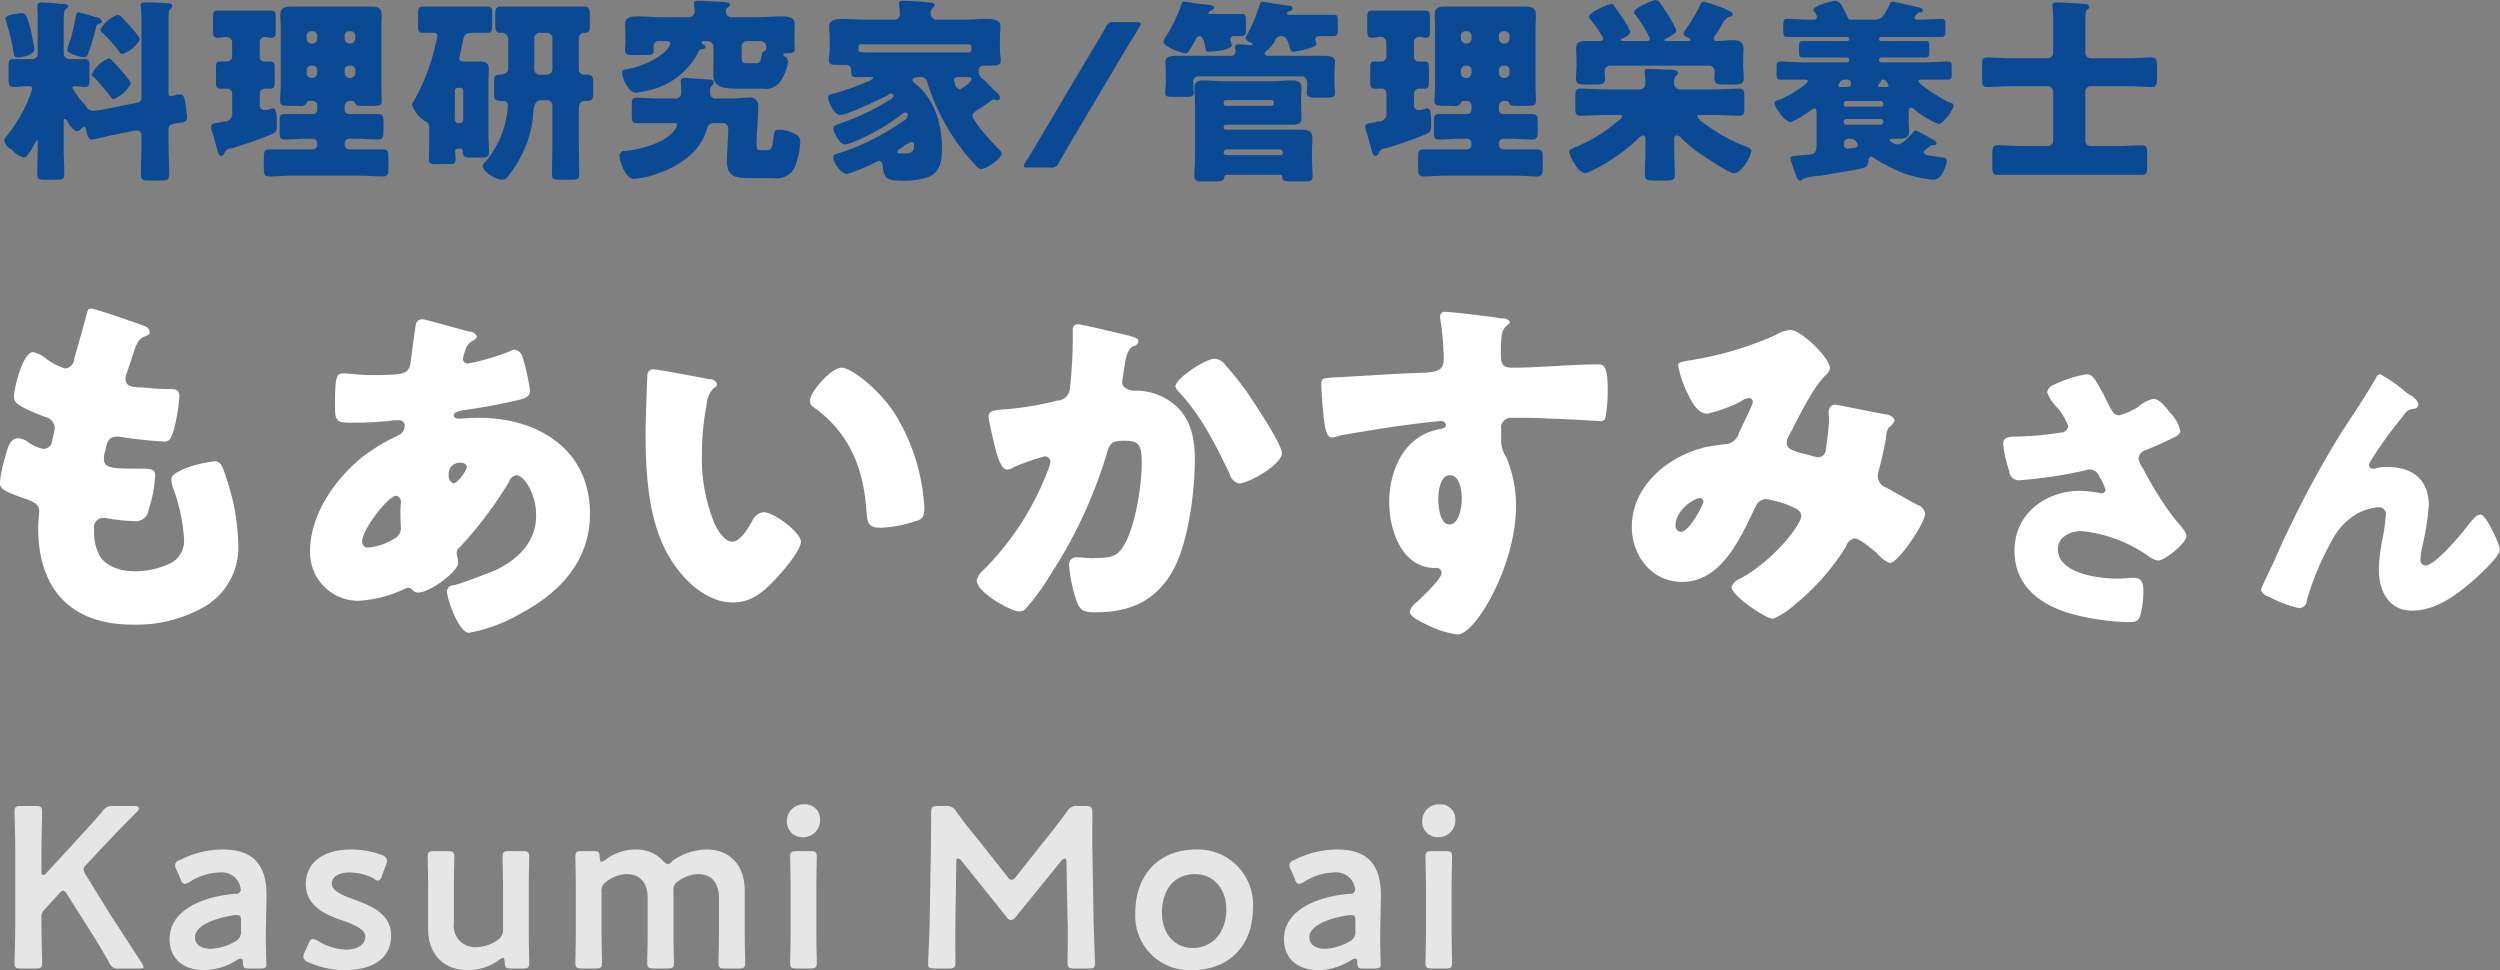 <svg xmlns="http://www.w3.org/2000/svg" width="304.594" height="118.2"><rect width="100%" height="100%" fill="#808080" stroke="none"/><path d="M392.618 10602.2c-.4 0-.44.2-.616.9-.44 1.7-1.1 3.9-1.452 5.2a1.259 1.259 0 0 1-1.1 1.2 7.454 7.454 0 0 1-2.332-1.2 4.018 4.018 0 0 0-1.584-.8c-1.276 0-2.332 4.5-2.332 5.4 0 .7.176 1.1 3.784 2.5a1.428 1.428 0 0 1 1.188 1.4 10.339 10.339 0 0 1-.308 1.4 1.12 1.12 0 0 1-1.012 1.1 4.586 4.586 0 0 1-1.892-.8 2.172 2.172 0 0 0-1.276-.5c-.968 0-1.277 1.2-1.585 2.4a14.547 14.547 0 0 0-.616 3c0 .8.572 1.1 3.477 2.1.616.3 1.32.5 1.32 1.4 0 .1-.132 1.4-.132 2 0 7.4 3.917 11.8 11.486 11.8a16.631 16.631 0 0 0 8.977-2.3 8.358 8.358 0 0 0 3.917-7.5 26.5 26.5 0 0 0-1.409-7.9c-.44-1.4-.66-2.2-1.452-2.2a15.243 15.243 0 0 0-3.7.9c-1.277.6-1.585.8-1.585 1.4a3.246 3.246 0 0 0 .22 1 21.607 21.607 0 0 1 1.321 6.2 3.111 3.111 0 0 1-1.409 2.8 9.836 9.836 0 0 1-4.752 1.1c-1.5 0-3.477-.6-4.181-2a5.881 5.881 0 0 1-.616-2.8v-.3a1.148 1.148 0 0 1 1.012-1.4h.308a23.233 23.233 0 0 0 3.653.4 1.574 1.574 0 0 0 1.672-1.4 15.718 15.718 0 0 0 .792-4.2c0-.8-.7-.8-1.892-.8-3.169 0-4.357 0-4.357-1.2a3.809 3.809 0 0 1 .088-.7l.088-.3c.176-.9.352-1.7 1.364-1.7h.352a51.848 51.848 0 0 0 5.457.6c.66 0 .88-.4 1.188-1.5a21.083 21.083 0 0 0 .661-4c0-.9-.529-.9-1.365-.9-1.056 0-2.112-.1-3.168-.2-1.408 0-2.024-.2-2.024-1.1a1.594 1.594 0 0 1 .176-.7l.792-2.4c.528-1.7.88-1.8 1.584-2.1a.513.513 0 0 0 .4-.5.983.983 0 0 0-.7-.7c-.797-.3-5.902-2.1-6.43-2.1Zm40.348 1.3a.777.777 0 0 0-.792.6c-.044.1-.572 4-.616 4.4-.176 1.7-.616 1.8-5.017 1.8-1.232 0-2.288-.2-3.212-.2-.793 0-1.013.2-1.013 3.8 0 2.2.132 2.2 2.553 2.2 1.364 0 2.684-.1 4-.2a4.435 4.435 0 0 1 1.144-.1.666.666 0 0 1 .793.7 1.24 1.24 0 0 1-.7 1.1 24.725 24.725 0 0 0-4.489 2.7c-3.3 2.7-6.337 7-6.337 11.4a5.887 5.887 0 0 0 5.809 6.1 14.815 14.815 0 0 0 5.809-1.5 2.551 2.551 0 0 1 .308-.1.857.857 0 0 1 .484.2 1.046 1.046 0 0 0 .7.4c1.54 0 4.929-2.6 4.929-3.6 0-.5-.176-.9-.176-1.2a.765.765 0 0 1 .352-.7 48.139 48.139 0 0 0 6.029-8 1.089 1.089 0 0 1 .924-.8c.792 0 2.376 2.1 2.376 4.9 0 3.3-2.332 5.5-5.237 6.8-1.1.4-3.608 1.4-4.753 1.7a.826.826 0 0 0-.88.7c0 1 1.453 5.1 2.685 5.1a19.462 19.462 0 0 0 6.381-2.4c4.708-2.5 8.361-6.4 8.361-12.1 0-7.9-6.381-11.7-13.6-11.7-.88 0-1.936.1-2.288.1-.264 0-.7 0-.7-.4s.66-.5 1.012-.6c2.2-.3 4.444-.7 6.557-1.2.968-.2 1.716-.4 1.716-1.2a26.062 26.062 0 0 0-.88-4 1.229 1.229 0 0 0-1.012-1 1.308 1.308 0 0 0-.572.2 29.131 29.131 0 0 1-5.1 1.5.621.621 0 0 1-.616-.6 9.222 9.222 0 0 1 .352-1.2 1.7 1.7 0 0 1 .88-1 .858.858 0 0 0 .484-.5 1.008 1.008 0 0 0-.968-.6c-.839-.2-5.24-1.5-5.68-1.5Zm-3.212 21.5a.724.724 0 0 1 .572.9c0 .4-.044.8-.044 1.2 0 .5.044 1.1.044 1.6a1.4 1.4 0 0 1-.44 1.3 7.153 7.153 0 0 1-3.433 1.3.7.7 0 0 1-.836-.7c0-1.5 3.212-5.6 4.137-5.6Zm7.965-4a.616.616 0 0 1 .66.5c0 .4-1.144 2-1.629 2a.932.932 0 0 1-.572-1 1.33 1.33 0 0 1 1.541-1.5Zm23.405-11.4a.7.7 0 0 0-.748.7c-.044.7-.22 6-.22 6.8 0 5.4.308 11.9 3.565 16.4 1.628 2.3 4.136 4.5 7.085 4.5 2.42 0 3.96-1.5 5.5-3.2.749-.8 2.773-3.2 2.773-4.2 0-1.1-3.257-3.6-4.577-3.6a1.791 1.791 0 0 0-1.364 1.1c-.4.7-1.408 2.5-2.42 2.5-.968 0-1.761-1.4-2.113-2.1a20.607 20.607 0 0 1-1.584-8.5 31.809 31.809 0 0 1 .572-6.1 3.333 3.333 0 0 1 .836-2 .654.654 0 0 0 .44-.5.9.9 0 0 0-.924-.6c-1.1-.2-6.245-1.2-6.821-1.2Zm19.055 3.8a.908.908 0 0 0 .44.8c4.181 3 6.029 7.1 6.425 12.4.132 1.7.176 2.3 1.8 2.3a15.132 15.132 0 0 0 4.181-.8c.88-.2 1.1-.6 1.1-1.6 0-.5-.132-1.5-.22-2.2a24.292 24.292 0 0 0-3.256-9.1c-1.937-3.1-5.413-5.8-6.6-5.8-1.318 0-3.87 3-3.87 4Zm32.647-9.3a.637.637 0 0 0-.616.8v.7a58.7 58.7 0 0 1-.353 6.3 1.571 1.571 0 0 1-1.5 1.5 38.485 38.485 0 0 1-6.777 1.1c-1.144.1-1.628.2-1.628.9 0 .4.44 2.2.66 3.2.352 1.5.836 3.2 1.584 3.2a1.33 1.33 0 0 0 .836-.3 32.741 32.741 0 0 1 3.741-1.3.664.664 0 0 1 .7.7 2.975 2.975 0 0 1-.22.8 34.679 34.679 0 0 1-7.877 12.3 2.54 2.54 0 0 0-.88 1.3c0 1.5 4.224 3.8 5.193 3.8a1.032 1.032 0 0 0 .748-.3 27.573 27.573 0 0 0 3.124-4.3 56.709 56.709 0 0 0 6.777-14.6c.4-1.5.792-1.6 2.289-1.6 1.672 0 1.98.6 1.98 2.7 0 2.6-.7 7.3-1.98 9.7-.925 1.7-1.5 1.9-4.181 1.9-.616 0-1.232-.1-1.848-.1a.863.863 0 0 0-.837 1 17.38 17.38 0 0 0 .969 4.5c.44 1.1 1.012 1.2 2.288 1.2 4.049 0 7.173-1.3 9.285-4.9 1.981-3.4 2.773-9.8 2.773-13.7 0-3.2-.748-5.9-3.653-7.5a7.212 7.212 0 0 0-3.7-.9 1.882 1.882 0 0 1-1.057-.3.8.8 0 0 1-.44-.8c0-.1.044-.3.089-.6l.131-.9c.177-1.2.353-2.4 1.1-2.8a.809.809 0 0 0 .66-.6c0-.4-.484-.5-1.144-.7-.824-.2-5.796-1.4-6.236-1.4Zm16.678 4.2c-1.1 0-4.8 2.4-4.8 3.4a1.682 1.682 0 0 0 .484.7c2.773 3 4.4 6.4 6.117 9.9a1.567 1.567 0 0 0 1.144 1.2c1.189 0 5.237-2.3 5.237-3.7 0-.8-1.98-4-2.992-5.5a6.868 6.868 0 0 0-.44-.7 36.1 36.1 0 0 0-3.433-4.5 1.827 1.827 0 0 0-1.321-.8Zm28.114-5.7a.561.561 0 0 0-.66.6 1.59 1.59 0 0 0 .044.4 34.029 34.029 0 0 1 .4 4.8c0 1.4-1.012 1.5-2.156 1.6-3.521.1-7.481.4-11.486.6-1.056.1-1.276.1-1.276.8 0 .4.044 1.4.176 2.8.22 2.7.44 3.7 1.144 3.7a2.587 2.587 0 0 0 .792-.2c.88-.2 7.041-1.2 8.1-1.3.7-.1 3.917-.5 4.4-.5a.536.536 0 0 1 .572.5c0 .4-.528.4-.836.5-4.269.8-6.073 5-6.073 8.9 0 3.4 1.54 8 5.589 8a.636.636 0 0 1 .792.6c0 .7-2.112 2.7-2.948 3.5a2.3 2.3 0 0 0-.925 1.2c0 .6 1.013 1.1 2.245 1.7a11.806 11.806 0 0 0 3.564 1.1c2.245 0 7.129-8.5 7.129-15.6a15.011 15.011 0 0 0-1.188-6 3.791 3.791 0 0 1-.616-2.4v-1a1.206 1.206 0 0 1 1.276-1.4c1.5 0 2.993 0 4.445.1 1.364 0 6.117.3 6.337.3a.567.567 0 0 0 .66-.5 19.09 19.09 0 0 0 .264-3.3c0-3.1-.572-3.1-1.232-3.1-3.477 0-6.953.4-10.43.4-1.32 0-1.364-.7-1.364-1.8 0-.7.044-1.6.088-2a1.973 1.973 0 0 1 .7-1.4.461.461 0 0 0 .308-.4 1.025 1.025 0 0 0-1.012-.4c-1.014-.2-6.031-.8-6.823-.8Zm.528 19.9c1.276 0 1.452 2 1.452 2.9s-.308 3.1-1.5 3.1-1.364-2.3-1.364-3.1c.004-.9.224-2.9 1.412-2.9Zm27.807-13.4a12.913 12.913 0 0 0 1.144 3.4c.44.9 1.188 2.5 2.42 2.5a16.927 16.927 0 0 0 4.093-1.5 1.85 1.85 0 0 1 .968-.4.48.48 0 0 1 .484.5c0 .3-1.408 3.1-1.672 3.7a1.864 1.864 0 0 1-1.5 1.4 24.853 24.853 0 0 0-2.685.4c-4.488 1.1-8.889 4.7-8.889 9.7 0 3.5 2.42 6.7 6.117 6.7 4.885 0 7.173-5.5 8.977-9.2a1.435 1.435 0 0 1 1.232-.9 13.693 13.693 0 0 1 2.641.7c.88.4 1.672.6 1.672 1.4 0 1-3.345 5.4-7.437 7.6a1.887 1.887 0 0 0-1.056 1c0 1.1 4.224 3.9 5.06 3.9a9.982 9.982 0 0 0 2.729-1.8 28.52 28.52 0 0 0 6.161-7 1.348 1.348 0 0 1 1.056-1c.66 0 2.2 1.4 2.728 1.8a.809.809 0 0 0 .264.3 3.7 3.7 0 0 0 1.276.9c1.057 0 4.313-4.9 4.313-6a1.315 1.315 0 0 0-.968-1.1c-1.276-.7-2.508-1.4-3.785-2.1a1.493 1.493 0 0 1-1.012-1.4 1.972 1.972 0 0 1 .132-.7c.308-1.2.7-2.9.88-4a2.506 2.506 0 0 1 .308-1.2 1.9 1.9 0 0 0 .749-.9 1.217 1.217 0 0 0-1.057-.7c-2.2-.4-5.9-1.2-6.248-1.2a.845.845 0 0 0-.749.9c0 .3.044.7.044 1 0 .6-.264 2.9-.4 3.6a.915.915 0 0 1-1.012.9c-.264 0-1.056-.3-2.024-.5-1.188-.4-1.716-.5-1.716-1.3a1.908 1.908 0 0 1 .264-.8c1.056-2 2.9-5.9 4.488-7.4a1.688 1.688 0 0 0 .528-.8c0-1.3-3.564-4.7-4.8-4.7a3.922 3.922 0 0 0-1.8.6 40.948 40.948 0 0 1-10.473 3.1c-1.181.2-1.445.3-1.445.6Zm3.08 16.6c0 .4-1.716 3.7-2.728 3.7a.715.715 0 0 1-.66-.8c0-1.9 2.332-3.3 2.9-3.3a.4.4 0 0 1 .488.4Zm48.787-13c-1.057-1.9-1.338-2.5-2.077-2.5a14.374 14.374 0 0 0-4.049 1.3 1.184 1.184 0 0 0-.774.9 5.433 5.433 0 0 0 1.267 1.9 7.906 7.906 0 0 1 1.3 2.2.878.878 0 0 1-.916.8 37.458 37.458 0 0 1-5.914.5c-1.056.1-1.091.5-1.091 1a14.985 14.985 0 0 0 .74 3.2 1.184 1.184 0 0 0 1.372 1.1 54.891 54.891 0 0 0 7.921-1.2.938.938 0 0 1 .493-.1 1.269 1.269 0 0 1 1.2.9 5.412 5.412 0 0 1 .74 1.6.466.466 0 0 1-.563.4 15.187 15.187 0 0 0-2.5-.3c-4.259 0-8.026 2.8-8.026 7.3s3.45 6.8 7.357 7.8a29.516 29.516 0 0 0 6.583.9c.88 0 1.2-.2 1.373-.8a11.144 11.144 0 0 0 .387-2.9c0-.8-.07-1.7-1.126-1.7-.634 0-1.338.1-2.042.1-2.218 0-7.252-.6-7.252-3.6 0-1.5 1.585-2.2 2.852-2.2a17.085 17.085 0 0 1 8.378 3.2 2.577 2.577 0 0 0 .986.4c.774 0 3.449-2.1 3.449-3 0-.6-1.02-1.5-1.9-2.7a42.279 42.279 0 0 1-3.379-5.5 3.51 3.51 0 0 1-.563-1.2 1.2 1.2 0 0 1 1.056-1.1c.809-.4 1.619-.7 2.429-1.1.845-.4 1.619-.7 1.619-1.2a4.646 4.646 0 0 0-1.232-2.2c-.634-.8-1.338-1.7-2.077-1.7a4.182 4.182 0 0 0-1.866 1 8.921 8.921 0 0 1-2.253 1c-.563 0-.774-.3-1.161-1-.284-.6-.53-1-.741-1.5Zm19.147 23.8a1.4 1.4 0 0 0 .986.8 13.552 13.552 0 0 0 3.7 1.4 1 1 0 0 0 .916-1 33.782 33.782 0 0 1 3.027-7.2 7.909 7.909 0 0 1 3.062-3.3 6.369 6.369 0 0 1 2.676-.8.819.819 0 0 1 .845 1 20.448 20.448 0 0 1-.352 2.6 22.132 22.132 0 0 0-.493 4c0 2.6 1.2 5 4.048 5 3.027 0 5.668-2.1 7.815-4 .563-.5 2.886-2.7 2.886-3.4 0-.6-1.654-4.3-2.358-4.3-.458 0-.774.4-1.373 1.1-.81 1.1-4.119 5.1-5.351 5.1a.644.644 0 0 1-.6-.7 9.568 9.568 0 0 1 .176-1.4 33.287 33.287 0 0 0 .845-5.2c0-3.1-1.936-4.7-5-4.7a5.569 5.569 0 0 0-1.267.1 1.061 1.061 0 0 1-.563.1.479.479 0 0 1-.458-.4 1.458 1.458 0 0 1 .246-.6 45.792 45.792 0 0 1 3.661-5.1c.7-.9.7-1.1 1.62-1.2a.568.568 0 0 0 .492-.6 2.129 2.129 0 0 0-1.055-1.1l-.458-.3a17.048 17.048 0 0 0-3.133-2.2.555.555 0 0 0-.493.4c-1.373 2.4-2.957 4.7-4.435 7a125.756 125.756 0 0 0-8.2 15.8c-.215.4-1.412 2.9-1.412 3.1Z" transform="translate(-381.5 -10564.6)" style="fill-rule:evenodd;fill:#fff"/><path data-name="料理研究家/管理栄養士" d="M391.08 10566.1c-.264 0-.288.2-.336.4a20.6 20.6 0 0 1-.792 3.3 6.374 6.374 0 0 0-.264.9c0 .5 1.944.9 2.064.9a.658.658 0 0 0 .5-.5 30.446 30.446 0 0 0 .936-3.1.527.527 0 0 1 .408-.5c.168-.1.336-.1.336-.3a.8.8 0 0 0-.768-.5c-.284-.1-1.964-.6-2.084-.6Zm3.7 5.6a3.856 3.856 0 0 0-2.112 2 .6.6 0 0 0 .264.3c.528.5 1.584 1.8 2.064 2.4a.534.534 0 0 0 .312.3 4.413 4.413 0 0 0 2.136-1.9c0-.4-1.872-2.4-2.256-2.8a1.068 1.068 0 0 0-.412-.3Zm1.08-5.3a3.96 3.96 0 0 0-2.136 1.8.522.522 0 0 0 .264.4 18.323 18.323 0 0 1 2.112 2.4.356.356 0 0 0 .264.2 3.9 3.9 0 0 0 2.184-1.8c0-.4-1.848-2.3-2.208-2.7a.742.742 0 0 0-.484-.3Zm-13.7.5a.279.279 0 0 0 .048.2 24.309 24.309 0 0 1 .936 3.8c.072.4.072.7.528.7.48 0 2.016-.3 2.016-1 0-.3-.312-1.7-.408-2.2-.408-1.6-.6-2.2-1.1-2.2-.397 0-2.029.2-2.029.7Zm11.617 11.1c-.288 0-.672.1-.936.1a.961.961 0 0 1-.84-.5 1.173 1.173 0 0 0-.216-.3 8.731 8.731 0 0 1-1.464-2c0-.2.264-.2.384-.2.36 0 .744.1 1.1.1.552 0 .6-.3.6-.9v-1.6c0-.7-.072-.9-.624-.9H390.1a.749.749 0 0 1-.84-.6v-2.8c0-.6 0-1.3.024-2a.988.988 0 0 1 .24-.7.523.523 0 0 0 .312-.4.863.863 0 0 0-.816-.2 23.988 23.988 0 0 0-2.569-.2c-.336 0-.408.3-.408.6 0 .1.048.5.048.6v5a.638.638 0 0 1-.648.7h-2.28c-.576 0-.624.2-.624.9v1.4c0 .8.048 1.1.6 1.1s1.152-.1 1.728-.1c.264 0 .552 0 .552.3a8.2 8.2 0 0 1-.528 1.5 18.647 18.647 0 0 1-2.592 4.3.905.905 0 0 0-.288.5 1.565 1.565 0 0 0 .888 1.1 3.448 3.448 0 0 0 1.488 1c.5 0 1.176-1.4 1.392-1.8a.612.612 0 0 1 .24-.3c.072 0 .072.1.072.1v.7c0 1.1-.048 2.3-.048 3.4 0 .5.24.6.936.6h1.393c.7 0 .96-.1.96-.6 0-1.1-.072-2.3-.072-3.4v-3.2c0-.1.024-.2.12-.2a.555.555 0 0 1 .36.3 2.786 2.786 0 0 0 1.032 1.2.982.982 0 0 0 .528-.2 1.3 1.3 0 0 1 .432-.4.522.522 0 0 1 .264.4c.072.4.216 1.2.7 1.2a17.33 17.33 0 0 0 1.824-.4l3.432-.7h.216a.541.541 0 0 1 .576.6v.9c0 1.3-.072 2.6-.072 3.9 0 .6.265.7.985.7h1.488c.72 0 .96-.1.96-.7 0-1.3-.072-2.6-.072-3.9v-1.7c0-.6.6-.6 1.032-.7.888-.1 1.224-.1 1.224-.7a3.364 3.364 0 0 0-.072-.6l-.072-.7c-.12-1-.24-1.5-.7-1.5h-.312a2.572 2.572 0 0 1-.84.2c-.12 0-.264 0-.264-.4v-8.4c0-.5 0-.9.024-1.2a.988.988 0 0 1 .192-.6.5.5 0 0 0 .24-.4c0-.3-.528-.3-.768-.3a22.68 22.68 0 0 0-2.593-.1c-.239 0-.48 0-.48.3a1.266 1.266 0 0 0 .024.3 20.5 20.5 0 0 1 .072 2.2v8.8a.54.54 0 0 1-.456.6Zm19.368-1.9a.664.664 0 0 1 .72-.7h.528c.528 0 .576-.2.576-1v-1.3c0-.9-.048-1-.72-1h-.48a.565.565 0 0 1-.624-.6v-1.7a.633.633 0 0 1 .624-.7c.24 0 .5.1.744.1.528 0 .576-.2.576-1v-1.3c0-.8-.048-1-.576-1h-6.529c-.48 0-.528.2-.528.9v1.6c0 .5.048.8.552.8.36 0 .744-.1 1.1-.1a.685.685 0 0 1 .672.7v1.7a.618.618 0 0 1-.6.6h-.864c-.456 0-.5.2-.5.9v1.6c0 .5.048.8.528.8h.744a.6.6 0 0 1 .7.6v2.3a.934.934 0 0 1-1.032 1.1 5.3 5.3 0 0 1-1.008.2c-.432.1-.528.2-.528.5a3.134 3.134 0 0 0 .24.9c.144.5.264 1 .36 1.3.264 1 .384 1.3.624 1.3a.5.5 0 0 0 .384-.3.8.8 0 0 1 .744-.6 43.276 43.276 0 0 0 5.137-1.8c.48-.2.528-.4.528-1.4 0-1.4-.192-1.7-.552-1.7-.1 0-.216.1-.312.1a1.855 1.855 0 0 1-.744.1.569.569 0 0 1-.48-.7v-1.2Zm11.065-3.5a.541.541 0 0 1 .576.6v.3a.6.6 0 0 1-.576.6h-.144a.614.614 0 0 1-.577-.6v-.3a.541.541 0 0 1 .577-.6h.134Zm-4.633 0a.541.541 0 0 1 .576.6v.3a.614.614 0 0 1-.576.6h-.144a.614.614 0 0 1-.576-.6v-.3a.552.552 0 0 1 .576-.6h.144Zm4.489-2.7a.6.6 0 0 1-.577-.6v-.3a.552.552 0 0 1 .577-.6h.134a.541.541 0 0 1 .576.6v.3a.6.6 0 0 1-.576.6h-.144Zm-4.633 0a.614.614 0 0 1-.576-.6v-.3a.552.552 0 0 1 .576-.6h.144a.552.552 0 0 1 .576.6v.3a.6.6 0 0 1-.576.6h-.144Zm.144 7a.541.541 0 0 1 .576.6v.5a.53.53 0 0 1-.576.5h-3.336c-.624 0-.672.2-.672 1v1.1c0 .7.048 1 .624 1 .864 0 1.728-.1 2.592-.1h.792a.552.552 0 0 1 .576.6v.1a.552.552 0 0 1-.576.6h-5.256c-.624 0-.672.3-.672 1.1v1.1c0 .8.048 1.1.7 1.1.888 0 1.8-.1 2.688-.1h8.4c.888 0 1.8.1 2.688.1.648 0 .7-.3.7-1.1v-1.1c0-.8-.048-1.1-.672-1.1h-4.08a.552.552 0 0 1-.577-.6v-.1a.552.552 0 0 1 .577-.6h.936c.864 0 1.7.1 2.568.1.6 0 .648-.4.648-1.1v-.9c0-.8-.024-1.1-.672-1.1h-3.48a.531.531 0 0 1-.577-.5v-.5a.614.614 0 0 1 .577-.6h.359a.356.356 0 0 1 .289.2c.144.3.216.4.912.4h1.344c.792 0 1.032-.1 1.032-.6 0-.4-.048-1.4-.048-2.2v-6.7c0-.5.048-1.1.048-1.6 0-1-.768-1-1.464-1h-9.425c-.72 0-1.464 0-1.464 1 0 .5.048 1.1.048 1.6v6.7c0 .8-.072 1.7-.072 2.2s.288.6 1.152.6h1.152a.851.851 0 0 0 .96-.4.258.258 0 0 1 .312-.2h.36Zm14.231 4.7c0 .8-.048 1.6-.048 2.4 0 .6.264.6.96.6h1.32c.7 0 .96 0 .96-.6 0-.3-.048-.6-.048-1 0-.3.288-.3.528-.3.408 0 .408.2.408.4 0 .6.241.7.985.7h1.272c.7 0 .936-.1.936-.7s-.072-1.4-.072-2.3v-5.8c0-.7.048-1.4.048-2 0-.8-.48-.9-1.152-.9h-1.728c-.289 0-.721 0-.721-.4a2.338 2.338 0 0 1 .073-.4c.144-.6.24-1.1.312-1.4.24-1.2.264-1.3 1.584-1.3h1.416c.576 0 .624-.2.624-1v-1.3c0-.7-.048-.9-.648-.9h-7.753c-.576 0-.624.2-.624.9v1.4c0 .7.048.9.6.9h1.26c.264 0 .48 0 .48.4 0 .2-.264 1.2-.336 1.5a24.253 24.253 0 0 1-2.64 6.6.731.731 0 0 0-.1.3 3.935 3.935 0 0 0 1.632 2 .664.664 0 0 1 .456.7v1.5Zm3.5-2a.4.4 0 0 1-.384-.4v-3.6a.326.326 0 0 1 .384-.3h.241a.325.325 0 0 1 .383.3v3.6a.4.4 0 0 1-.383.4h-.249Zm6.121-6.7c-.024.6-.36.7-.912.8-.7 0-.816.1-.816.9v1.5c0 .6.144.8.816.8.456 0 .864 0 .864.6a11.852 11.852 0 0 1-2.712 6.8.841.841 0 0 0-.36.5c0 .7 1.56 1.7 2.4 1.7a.676.676 0 0 0 .576-.3 11.969 11.969 0 0 0 1.7-2.6 12.875 12.875 0 0 0 1.464-4.9c.1-1 .1-1.9 1.08-1.9h.6a.671.671 0 0 1 .673.7v4.6c0 1.2-.048 2.5-.048 3.8 0 .5.263.6.984.6h1.368c.72 0 .96-.1.96-.6 0-1.3-.048-2.6-.048-3.8v-4.5a.778.778 0 0 1 .936-.7c.72 0 .816-.2.816-1v-1.1c0-.9-.048-1.1-.84-1.1h-.36a.653.653 0 0 1-.552-.7v-3.7a.726.726 0 0 1 .528-.7c.648 0 .816-.1.816-.8v-1.3c0-.8-.072-1.1-.744-1.1h-10.01c-.7 0-.768.3-.768 1v1.2c0 .6.072 1 .576 1a.818.818 0 0 1 1.008.7v3.6Zm4.7-4.3a.657.657 0 0 1 .673.7v3.7a.671.671 0 0 1-.673.7h-.864a.67.67 0 0 1-.672-.7v-3.7a.67.67 0 0 1 .672-.7h.864Zm21.312 11a.667.667 0 0 1 .792.6c0 1.4-.168 2.7-.168 4 0 2 1.128 2.1 2.808 2.1h2.809a2.536 2.536 0 0 0 2.544-1.1 9.174 9.174 0 0 0 .768-3.2 1.026 1.026 0 0 0-.7-1.1 3.831 3.831 0 0 0-1.8-.5c-.576 0-.648.2-.72.7-.192 1.6-.24 1.8-.936 1.8h-.553c-.576 0-.6-.1-.6-.7 0-1.5.192-3 .192-4.6a.958.958 0 0 0-1.152-1.1c-.7 0-1.392.1-2.112.1h-1.8a.654.654 0 0 1-.792-.6v-.3a.752.752 0 0 1 .24-.7.46.46 0 0 0 .192-.4.316.316 0 0 0-.36-.3c-.288 0-2.76-.2-3.144-.2a.427.427 0 0 0-.5.5c0 .1.048.9.048 1.4a.678.678 0 0 1-.816.6h-2.089c-.864 0-1.7-.1-2.544-.1-.528 0-.576.3-.576 1v1.1c0 .7.048 1 .552 1h4.537c.192 0 .432 0 .432.2a1.362 1.362 0 0 1-.264.6c-1.105 1.6-4.177 2.4-6.049 2.6a.6.6 0 0 0-.7.6c0 .5.672 2.8 1.752 2.8a10.684 10.684 0 0 0 3-.7c2.617-.9 5.209-2.7 5.929-5.5a.822.822 0 0 1 .96-.6h.816Zm2.424-9.3a.67.67 0 0 1 .672-.7h1.563a.733.733 0 0 1 .768.8.5.5 0 0 1-.312.5c-.144 0-.193 0-.241.4-.167.9-.239 1-.816 1h-.799c-.624 0-.84 0-.84-.7v-1.3Zm2.521 5.1a2.278 2.278 0 0 0 2.064-.7 5.53 5.53 0 0 0 1.056-2.6.708.708 0 0 0-.336-.6 1.056 1.056 0 0 1-.24-.2.174.174 0 0 1 .216-.2h.192c.456 0 1.008 0 1.008-.5 0-.1-.048-.4-.048-.7v-.9c0-.6.024-1.2.024-1.5 0-.9-1.032-.9-1.656-.9-.96 0-1.944.1-2.905.1h-3.024a.681.681 0 0 1-.792-.7.514.514 0 0 1 .24-.5.6.6 0 0 0 .264-.3c0-.3-.144-.3-1.32-.4-.6 0-1.92-.1-2.5-.1-.264 0-.576 0-.576.3s.072.6.072 1a.676.676 0 0 1-.744.7h-3.141c-.985 0-1.969-.1-2.929-.1-.624 0-1.656 0-1.656.9 0 .3.048.9.048 1.5v.8c0 .4-.048.7-.048.9 0 .6.456.6.96.6h1.248c.912 0 1.272 0 1.272-.5 0-.1-.024-.5-.024-.5a.682.682 0 0 1 .72-.7h.937a.377.377 0 0 1 .408.3 1.8 1.8 0 0 1-.312.6c-.913 1.2-2.977 2.1-4.8 2.5-.552.1-.768.1-.768.4 0 .7.744 2.5 1.7 2.5a13.736 13.736 0 0 0 1.968-.4 8.976 8.976 0 0 0 5.593-4.5.518.518 0 0 1 .432-.4c.312 0 .456-.1.456-.3a.318.318 0 0 0-.312-.3.352.352 0 0 1-.144-.2c0-.2.144-.2.288-.2h.48a.738.738 0 0 1 .672.7v2.2c0 .4-.024.8-.024 1.2 0 1.6 1.392 1.7 3.048 1.7h2.929Zm14.231-4.4c-2.521 0-2.521 0-2.521-.4v-.3a.282.282 0 0 1 .288-.3h13.2a.265.265 0 0 1 .264.3v.4a.349.349 0 0 1-.408.3h-10.824Zm2.784 12.3c-.408 0-.552 0-.552-.2a.344.344 0 0 1 .24-.3c.216-.2.456-.3.648-.5a4.022 4.022 0 0 1 .84-.4.27.27 0 0 1 .288.3c-.001 1-.289 1.1-1.465 1.1Zm7.993-9.3c.216 0 .48 0 .48.3a3.445 3.445 0 0 1-1.465 1.2.779.779 0 0 1-.528-.6 2.121 2.121 0 0 1-.144-.5c0-.4.264-.4.7-.4h.961Zm1.8 3.6c.312-.2.72-.5 1.176-.8a2.433 2.433 0 0 1 .24-.1.326.326 0 0 1 .216.1h.24a.282.282 0 0 0 .288-.3 1.3 1.3 0 0 0-.48-.7 15.268 15.268 0 0 1-1.392-1.4 1.459 1.459 0 0 1-.744-.9v-.2a.563.563 0 0 1 .552-.7h.816c1.008 0 1.32-.1 1.32-.6 0-.4-.1-.9-.1-1.3v-1.3c0-.6.072-1.4.072-1.6 0-.8-1.008-.9-1.608-.9-.936 0-1.848.1-2.785.1h-3.456a.731.731 0 0 1-.648-.6.882.882 0 0 1 .216-.8.85.85 0 0 0 .264-.4c0-.1-.12-.3-.648-.3-.768-.1-2.52-.2-3.168-.2-.264 0-.528 0-.528.3a1.266 1.266 0 0 0 .024.3c.024.2.072.8.072 1a.67.67 0 0 1-.672.7h-3.553c-.936 0-1.848-.1-2.784-.1-.624 0-1.608.1-1.608.9 0 .3.072.8.072 1.6v1.2c0 .4-.1 1-.1 1.3 0 .6.432.6.864.6h1.3a.593.593 0 0 1 .552.6v.2c0 .6.168.7.72.7h1.8c.095 0 .168 0 .168.1a1.641 1.641 0 0 1-.865.5 30.591 30.591 0 0 1-3.912 1.4c-.552.1-.72.2-.72.5 0 .5.768 2.1 1.416 2.1a3.331 3.331 0 0 0 .912-.2 51.688 51.688 0 0 0 4.945-2.2.644.644 0 0 1 .384-.2.308.308 0 0 1 .336.3 1.355 1.355 0 0 1-.7.6 29.449 29.449 0 0 1-5.977 2.8c-.5.2-.672.3-.672.5 0 .6.792 2 1.392 2a2.981 2.981 0 0 0 1.032-.3 25.682 25.682 0 0 0 5.953-3.4.93.93 0 0 1 .384-.2.339.339 0 0 1 .312.3 1.017 1.017 0 0 1-.672.8 28.216 28.216 0 0 1-7.849 3.9c-.432.1-.576.2-.576.5 0 .6.984 2 1.68 2a21.179 21.179 0 0 0 3.6-1.5c.1 0 .192-.1.312-.1a.5.5 0 0 1 .432.5c.144 1.6.5 1.9 2.04 1.9a9.159 9.159 0 0 0 3.7-.5c1.392-.7 1.488-2.1 1.488-3.5 0-2.8-.864-5.9-3.24-7.8a.956.956 0 0 1-.36-.4c0-.4.6-.4.84-.4a.809.809 0 0 1 .984.7 26.79 26.79 0 0 0 2.016 4.7 25.114 25.114 0 0 0 4.105 5.6.7.7 0 0 0 .432.2c.624 0 2.5-1.3 2.5-1.9a.917.917 0 0 0-.336-.5c-.6-.6-3.216-3.4-3.216-4.1.001-.3.385-.6 1.201-1.1Zm8.278 7.4a.931.931 0 0 0 1.056-.6c.432-.8.888-1.5 1.32-2.3l7.057-11.9c.456-.7.936-1.5 1.416-2.3a.584.584 0 0 0 .168-.4c0-.1-.144-.2-.5-.2h-2.736a.908.908 0 0 0-1.056.7c-.432.7-.864 1.5-1.32 2.2l-7.057 11.9c-.456.8-.936 1.6-1.416 2.3a.837.837 0 0 0-.168.4c0 .2.144.2.5.2h2.736Zm19.513-18.7c-.1 0-.24 0-.24-.1a.337.337 0 0 1 .336-.3.587.587 0 0 0 .36-.4c0-.2-.384-.3-1.512-.4-.313 0-1.993-.3-2.137-.3a.309.309 0 0 0-.312.2 17.851 17.851 0 0 1-1.9 4 1.833 1.833 0 0 0-.336.7c0 .6 2.28 1.4 2.688 1.4a.461.461 0 0 0 .432-.3 10.925 10.925 0 0 0 .864-1.5.543.543 0 0 1 .408-.3c.48 0 .649 1 .721 1.4s.072.5.408.5c.48 0 2.808-.2 2.808-.8a2.421 2.421 0 0 0-.1-.4.688.688 0 0 1-.072-.3.431.431 0 0 1 .528-.4h.771c.552 0 .6-.2.6-.7v-1.2c0-.6-.048-.8-.6-.8h-3.72Zm8.448 19.6a.251.251 0 0 1 .288.3c0 .3.144.5.912.5h2.041c.528 0 .744-.1.744-.6 0-.7-.072-1.5-.072-2.3v-.7c0-.6.048-1.2.048-1.7 0-.9-.648-1-1.368-1h-9.169a.248.248 0 0 1-.264-.2v-.1a.265.265 0 0 1 .264-.3h8.064c.625 0 1.153-.1 1.153-.8 0-.5-.048-1-.048-1.5v-.7c0-.6.048-1 .048-1.5 0-.8-.577-.9-1.225-.9-.816 0-1.632.1-2.472.1h-5.664c-.84 0-1.68-.1-2.521-.1-.624 0-1.176.1-1.176.9 0 .4.072 1 .072 1.7v6.6c0 .9-.072 1.8-.072 2.4a.607.607 0 0 0 .72.7h1.564c1.152 0 1.272-.1 1.368-.5a.277.277 0 0 1 .312-.3h6.456Zm-6.528-2.4a.288.288 0 0 1-.312-.3v-.1a.364.364 0 0 1 .312-.3h6.576a.364.364 0 0 1 .312.3v.1a.288.288 0 0 1-.312.3H530.9Zm-.312-6.4a.278.278 0 0 1 .264-.3h5.568a.265.265 0 0 1 .264.3v.1a.265.265 0 0 1-.264.3h-5.568a.265.265 0 0 1-.264-.3v-.1Zm5.4-5.7a.362.362 0 0 1-.408-.3.338.338 0 0 1 .192-.3 4.665 4.665 0 0 0 1.008-1.1.855.855 0 0 1 .816-.7c.672 0 .816.6 1.1 1.6a.344.344 0 0 0 .36.3c.36 0 2.833-.5 2.833-.9 0-.2-.144-.4-.144-.6 0-.4.408-.4.7-.4h1.44c.552 0 .6-.2.6-.8v-1c0-.7-.048-.8-.624-.8h-5.281a.227.227 0 0 1-.288-.2.261.261 0 0 1 .24-.2c.168-.1.432-.1.432-.4a.308.308 0 0 0-.336-.3c-.456 0-3.312-.5-3.336-.5a.365.365 0 0 0-.288.3 22.538 22.538 0 0 1-1.536 3.7c-.048.1-.24.4-.24.4a1.028 1.028 0 0 0 .672.6.259.259 0 0 1 .216.2c0 .1-.216.1-.312.1h-.072c-.36 0-.84-.1-1.224-.1-.216 0-.528 0-.528.3v.2a2.275 2.275 0 0 1 .048.4.523.523 0 0 1-.552.5H525c-.552 0-1.512 0-1.512.7 0 .2.048.8.048 1.5v1.1c0 .3-.072.9-.072 1.2 0 .5.36.5 1.056.5h1.368c.7 0 1.056 0 1.056-.5 0-.2-.048-.4-.048-.5 0-.3-.024-.5-.024-.7a.662.662 0 0 1 .7-.8H540.1c.552 0 .672.5.672 1 0 .3-.072.8-.072 1 0 .5.36.6 1.032.6h1.416c.672 0 1.008-.1 1.008-.6 0-.3-.072-.7-.072-1.2v-1.1c0-.7.072-1.3.072-1.5 0-.7-.984-.7-1.536-.7h-6.625Zm17.784 4.7a.664.664 0 0 1 .72-.7h.528c.528 0 .576-.2.576-1v-1.3c0-.9-.048-1-.72-1h-.481a.565.565 0 0 1-.624-.6v-1.7a.633.633 0 0 1 .624-.7c.24 0 .5.1.744.1.528 0 .576-.2.576-1v-1.3c0-.8-.048-1-.576-1h-6.529c-.48 0-.528.2-.528.9v1.6c0 .5.048.8.552.8.36 0 .744-.1 1.1-.1a.685.685 0 0 1 .672.7v1.7a.618.618 0 0 1-.6.6h-.864c-.456 0-.5.2-.5.9v1.6c0 .5.048.8.528.8h.744a.6.6 0 0 1 .7.6v2.3a.934.934 0 0 1-1.032 1.1 5.3 5.3 0 0 1-1.008.2c-.432.1-.528.2-.528.5a3.134 3.134 0 0 0 .24.9c.144.5.264 1 .36 1.3.264 1 .384 1.3.624 1.3a.5.5 0 0 0 .384-.3.8.8 0 0 1 .744-.6 43.276 43.276 0 0 0 5.137-1.8c.48-.2.528-.4.528-1.4 0-1.4-.192-1.7-.552-1.7-.1 0-.216.1-.312.1a1.855 1.855 0 0 1-.744.1.569.569 0 0 1-.48-.7v-1.2Zm11.065-3.5a.541.541 0 0 1 .576.6v.3a.6.6 0 0 1-.576.6h-.142a.614.614 0 0 1-.577-.6v-.3a.541.541 0 0 1 .577-.6h.144Zm-4.633 0a.541.541 0 0 1 .576.6v.3a.614.614 0 0 1-.576.6h-.144a.614.614 0 0 1-.576-.6v-.3a.552.552 0 0 1 .576-.6h.144Zm4.489-2.7a.6.6 0 0 1-.577-.6v-.3a.552.552 0 0 1 .577-.6h.144a.541.541 0 0 1 .576.6v.3a.6.6 0 0 1-.576.6h-.142Zm-4.633 0a.614.614 0 0 1-.576-.6v-.3a.552.552 0 0 1 .576-.6h.144a.552.552 0 0 1 .576.6v.3a.6.6 0 0 1-.576.6h-.144Zm.144 7a.541.541 0 0 1 .576.6v.5a.53.53 0 0 1-.576.5h-3.336c-.624 0-.672.2-.672 1v1.1c0 .7.048 1 .624 1 .864 0 1.728-.1 2.592-.1h.792a.552.552 0 0 1 .576.6v.1a.552.552 0 0 1-.576.6h-5.256c-.624 0-.672.3-.672 1.1v1.1c0 .8.048 1.1.7 1.1.888 0 1.8-.1 2.688-.1h8.4c.888 0 1.8.1 2.688.1.648 0 .7-.3.7-1.1v-1.1c0-.8-.048-1.1-.672-1.1H564.7a.552.552 0 0 1-.577-.6v-.1a.552.552 0 0 1 .577-.6h.936c.864 0 1.7.1 2.568.1.6 0 .648-.4.648-1.1v-.9c0-.8-.024-1.1-.672-1.1h-3.48a.531.531 0 0 1-.577-.5v-.5a.614.614 0 0 1 .577-.6h.36a.356.356 0 0 1 .288.2c.144.3.216.4.912.4h1.34c.792 0 1.032-.1 1.032-.6 0-.4-.048-1.4-.048-2.2v-6.7c0-.5.048-1.1.048-1.6 0-1-.768-1-1.464-1h-9.408c-.72 0-1.464 0-1.464 1 0 .5.048 1.1.048 1.6v6.7c0 .8-.072 1.7-.072 2.2s.288.6 1.152.6h1.152a.851.851 0 0 0 .96-.4.258.258 0 0 1 .312-.2h.36Zm25.272 4.8c0-.4.024-.6.312-.6a.767.767 0 0 1 .432.2 15.605 15.605 0 0 0 2.52 2.1c.624.4 3.409 2.3 4.009 2.3.96 0 2.136-2.1 2.136-2.8a1.185 1.185 0 0 0-.552-.4 21.61 21.61 0 0 1-5.257-2.9 2.26 2.26 0 0 1-.792-.8c0-.2.264-.2.552-.2h1.393c1.056 0 2.112.1 3.168.1.576 0 .624-.3.624-1v-1.3c0-.7-.048-1-.624-1-1.056 0-2.112.1-3.168.1h-3.914a.729.729 0 0 1-.84-.8 1.17 1.17 0 0 1 .24-.9.348.348 0 0 0 .216-.3c0-.3-.456-.4-.792-.4-.816 0-1.968-.1-2.76-.1-.24 0-.5 0-.5.3a1.266 1.266 0 0 0 .024.3 6.772 6.772 0 0 1 .072.9c0 .7-.192 1-.84 1h-3.913c-1.056 0-2.112-.1-3.168-.1-.576 0-.624.3-.624 1v1.3c0 .7.048 1 .624 1 1.056 0 2.112-.1 3.168-.1h1.489c.24 0 .432 0 .432.2a.914.914 0 0 1-.312.4c-.913.7-1.225 1-2.113 1.6a21.543 21.543 0 0 1-3.432 1.8c-.384.2-.6.2-.6.5a3.377 3.377 0 0 0 .648 1.4 2.115 2.115 0 0 0 1.248 1.2 2.424 2.424 0 0 0 .84-.3 21.743 21.743 0 0 0 5.641-3.9 1.6 1.6 0 0 1 .6-.4c.288 0 .312.3.312.5v1c0 1.1-.072 2.2-.072 3.3 0 .6.264.7 1.1.7h1.464c.84 0 1.08-.1 1.08-.7 0-1.1-.072-2.2-.072-3.3v-.9Zm4.057-9.1a.73.73 0 0 1 .888.7c0 .1-.048.6-.048.8 0 .7.36.8 1.032.8h1.39c.816 0 1.152-.1 1.152-.8 0-.5-.072-1-.072-1.5v-.5c0-.6.048-1.1.048-1.6 0-.9-.648-1-1.344-1-.648 0-1.272.1-1.92.1a.316.316 0 0 1-.36-.3.621.621 0 0 1 .192-.4 12.693 12.693 0 0 1 .72-1.1 2.087 2.087 0 0 1 .864-1.1c.336-.1.528-.1.528-.3 0-.3-.24-.4-.912-.7a17.914 17.914 0 0 0-2.617-.9.617.617 0 0 0-.48.5 20.905 20.905 0 0 1-1.8 3 .61.61 0 0 0-.168.4.718.718 0 0 0 .6.5.344.344 0 0 1 .24.3c0 .1-.168.1-.264.1h-2.616c-.1 0-.312 0-.312-.1a.24.24 0 0 1 .24-.2c.264-.2 1.224-.6 1.224-1a14.156 14.156 0 0 0-1.08-2c-.288-.4-.576-.9-.888-1.3a.677.677 0 0 0-.5-.4c-.48 0-2.688 1-2.688 1.5a.482.482 0 0 0 .168.3 15.724 15.724 0 0 1 1.776 2.9c0 .3-.216.3-.6.3h-2.616c-.144 0-.336 0-.336-.1a.173.173 0 0 1 .144-.2 1.678 1.678 0 0 0 1.032-.8 9.324 9.324 0 0 0-.888-1.6c-.336-.5-.744-1.1-1.056-1.5a.434.434 0 0 0-.408-.3c-.433 0-2.689 1-2.689 1.5a.494.494 0 0 0 .1.3 13.892 13.892 0 0 1 1.632 2.4.352.352 0 0 1-.384.3h-1.584c-.7 0-1.344 0-1.344.9 0 .5.048 1 .048 1.6v.5c0 .6-.072 1.1-.072 1.5 0 .7.336.8 1.152.8h1.368c.624 0 1.032-.1 1.032-.7 0-.3-.048-.5-.048-.8a.694.694 0 0 1 .793-.8h11.737Zm16.991 1.7a.447.447 0 0 1 .5.5.4.4 0 0 1-.384.4h-.912a.248.248 0 0 1-.264-.2.2.2 0 0 1 .1-.2.721.721 0 0 1 .768-.5h.192Zm4.416 0a.485.485 0 0 1 .36.2 1.479 1.479 0 0 1 .288.5c0 .2-.168.2-.312.2h-.744c-.12 0-.216 0-.216-.2a.173.173 0 0 1 .144-.2.592.592 0 0 0 .216-.3v-.1c0-.1.12-.1.168-.1h.1Zm0 5.2a.364.364 0 0 1-.312.3h-4.176a.339.339 0 0 1-.312-.3v-.1a.277.277 0 0 1 .312-.3h4.176a.3.3 0 0 1 .312.3v.1Zm0-2.1a.3.3 0 0 1-.288.2h-4.248a.248.248 0 0 1-.264-.2v-.2a.338.338 0 0 1 .264-.3h4.248a.337.337 0 0 1 .288.3v.2Zm-3.984 4.1a.975.975 0 0 1 .912.8.429.429 0 0 1-.264.3c-.144 0-.864.1-.96.1a.42.42 0 0 1-.5-.4v-.2a.614.614 0 0 1 .576-.6h.24Zm8.233-12.4h2.832c.48 0 .5-.2.5-.8v-.6c0-.6-.048-.8-.5-.8-.888 0-1.776.1-2.664.1h-.216c-.12 0-.384 0-.384-.2a.5.5 0 0 1 .239-.4.579.579 0 0 1 .337-.3c.144 0 .432 0 .432-.2 0-.3-.288-.3-.456-.4-.552-.1-2.881-.7-3.241-.7a.316.316 0 0 0-.312.3c-.768 1.5-.96 1.9-1.9 1.9h-2.856c-.264 0-.336-.1-.432-.4a9.555 9.555 0 0 0-.624-1.2 1.064 1.064 0 0 0-.84-.7c-.312 0-2.665.6-2.665 1.1a.178.178 0 0 0 .12.2 2.338 2.338 0 0 1 .337.7.415.415 0 0 1-.457.3h-.336c-.96 0-1.9-.1-2.856-.1-.432 0-.48.2-.48.8v.7c0 .5.048.7.5.7h7.273a.248.248 0 0 1 .264.2v.1a.248.248 0 0 1-.264.2h-5.377c-.432 0-.48.2-.48.7v.6c0 .5.048.7.456.7h5.4a.265.265 0 0 1 .264.3.312.312 0 0 1-.264.3h-5.257c-.936 0-1.872-.1-2.832-.1-.456 0-.5.2-.5.8v.6c0 .6.024.8.5.8h2.952c.192 0 .336 0 .336.2 0 .4-2.352 1.8-3.288 2.2-.624.2-.744.2-.744.5a2.248 2.248 0 0 0 .6 1.1 2.612 2.612 0 0 0 1.344 1.2 11.571 11.571 0 0 0 2.5-1.5 2.807 2.807 0 0 1 .384-.2c.216 0 .288.2.288.6v3.9c0 1.1-.432 1.1-1.608 1.2-1.3.1-1.56.1-1.56.4a2.541 2.541 0 0 0 .192.7c.1.3.192.6.264.8.264.8.432 1.2.672 1.2a.485.485 0 0 0 .36-.2 7.275 7.275 0 0 1 2.185-.4c1.056-.2 4.512-.7 5.376-1a.786.786 0 0 0 .432-.7c.024-.2.024-.6.384-.6a.536.536 0 0 1 .336.2 29.687 29.687 0 0 0 3.048 1.6 14.744 14.744 0 0 0 4.105 1 1.359 1.359 0 0 0 1.2-.9 4.7 4.7 0 0 0 .5-1.4.441.441 0 0 0-.528-.4c-.672-.1-1.224-.2-1.872-.3a.545.545 0 0 1-.432-.3c0-.2.072-.3.168-.3.12-.1.384-.3.5-.4a.54.54 0 0 1 .528-.2.425.425 0 0 0 .384-.2.841.841 0 0 0-.36-.5.461.461 0 0 1-.288-.1 20.11 20.11 0 0 0-1.872-1 .482.482 0 0 0-.336.2c-.337.4-1.345 1.5-1.849 1.5a1.59 1.59 0 0 1-1.056-.5.324.324 0 0 1 .288-.2h.888c.648 0 1.224-.1 1.224-.9 0-.4-.048-.7-.048-1v-1.4c0-.2.048-.5.264-.5a.587.587 0 0 1 .385.2 11.039 11.039 0 0 0 2.976 1.8c.552 0 1.848-1.7 1.848-2.3 0-.1-.1-.2-.48-.3-.912-.4-3.792-2.2-3.792-2.6 0-.2.144-.2.408-.2h3.144c.432 0 .48-.2.48-.6v-.9c0-.5-.048-.7-.5-.7-.936 0-1.872.1-2.808.1H610.7a.312.312 0 0 1-.264-.3.265.265 0 0 1 .264-.3h5.4c.408 0 .456-.2.456-.6v-.7c0-.5-.024-.7-.432-.7H610.7a.248.248 0 0 1-.264-.2v-.1a.248.248 0 0 1 .264-.2h4.489Zm16.463 12.6a.67.67 0 0 1-.672.7h-3.049c-1.008 0-1.992-.1-3-.1-.648 0-.7.3-.7 1.2v1.3c0 .9.072 1.1.672 1.1h17.522c.6 0 .672-.2.672-1v-1.6c0-.8-.1-1-.7-1-1.008 0-1.992.1-3 .1h-3.162a.67.67 0 0 1-.672-.7v-5.9a.67.67 0 0 1 .672-.7h4.609c.936 0 1.872.1 2.832.1.576 0 .624-.3.624-1.2v-.7c0-1.3 0-1.7-.648-1.7-.936 0-1.872.1-2.808.1h-4.609a.67.67 0 0 1-.672-.7v-3.4c0-1.3.024-1.6.216-1.8a.429.429 0 0 0 .264-.4.554.554 0 0 0-.576-.3c-.528-.1-2.952-.2-3.384-.2-.264 0-.528 0-.528.3 0 .2.1.7.1 2.1v3.7a.685.685 0 0 1-.672.7h-4.537c-.936 0-1.872-.1-2.808-.1-.6 0-.648.2-.648 1v1.5c0 .9.048 1.1.624 1.1.96 0 1.9-.1 2.832-.1h4.537a.685.685 0 0 1 .672.7v5.9Z" transform="translate(-381.5 -10564.6)" style="fill:#0a4994;fill-rule:evenodd"/><path data-name="Kasumi Moai" d="M386.551 10676.4a1.134 1.134 0 0 1 .392-1l1.736-1.9a1.155 1.155 0 0 1 .532-.4.918.918 0 0 1 .476.5l2.1 3.3c.952 1.5 1.848 2.9 3.024 5a1.119 1.119 0 0 0 1.26.7h2.3c.42 0 .616 0 .616-.2a1.952 1.952 0 0 0-.224-.5c-1.708-2.6-2.716-4.2-3.78-5.8l-3.024-4.9a1.58 1.58 0 0 1-.28-.7 1.069 1.069 0 0 1 .392-.6l1.288-1.4c1.428-1.5 2.632-2.8 4.844-5a.683.683 0 0 0 .224-.4c0-.2-.168-.3-.532-.3h-2.548a1.4 1.4 0 0 0-1.4.7c-1.54 1.8-2.632 2.9-3.78 4.2l-3.052 3.3a.393.393 0 0 1-.364.2c-.14 0-.2-.1-.2-.4v-2.4c0-1.6.084-4.7.084-4.9 0-.6-.168-.7-.812-.7h-1.736c-.644 0-.812.1-.812.7 0 .2.084 3.3.084 4.9v8.6c0 1.7-.084 4.7-.084 4.9 0 .6.168.7.812.7h1.736c.644 0 .812-.1.812-.7 0-.2-.084-3.2-.084-4.9v-.6Zm26.611 6.2c.616 0 .784-.1.784-.5 0-.5-.084-2.5-.056-4.1l.084-4.3c0-3.9-1.764-5.6-5.348-5.6a11.473 11.473 0 0 0-5.236 1.3.683.683 0 0 0-.56.6 1.09 1.09 0 0 0 .14.5l.532 1.2a.721.721 0 0 0 .476.6 2.033 2.033 0 0 0 .56-.2 6.986 6.986 0 0 1 3.7-1.2 2.361 2.361 0 0 1 2.156.9 2.8 2.8 0 0 1 .448 1.2.575.575 0 0 1-.7.5c-3.752.3-7.98 1.9-7.98 5.5 0 2.5 1.792 3.8 4.2 3.8a7.635 7.635 0 0 0 4.116-1.3.755.755 0 0 1 .392-.1c.168 0 .2.1.224.4.028.8.168.8.812.8h1.26Zm-2.3-5.8v1.2a1.263 1.263 0 0 1-.7 1.3 6.469 6.469 0 0 1-2.968.9c-1.176 0-1.932-.5-1.932-1.4 0-1.4 2.212-2.3 4.788-2.7h.336c.396 0 .48.2.48.7Zm13.807-2.6c-1.484-.5-2.744-1.1-2.744-1.9 0-.9.868-1.4 2.184-1.4a6.725 6.725 0 0 1 2.884.7 1.059 1.059 0 0 0 .56.3.721.721 0 0 0 .476-.6l.5-1.3a3.017 3.017 0 0 0 .14-.5.819.819 0 0 0-.588-.7 10.41 10.41 0 0 0-3.78-.7c-3.556 0-5.544 1.7-5.544 4.2 0 2.8 2.548 3.8 4.62 4.5 1.428.5 2.632 1.1 2.632 1.9 0 1-.952 1.6-2.38 1.6a6.931 6.931 0 0 1-3.444-1.1 2.033 2.033 0 0 0-.56-.2c-.2 0-.308.1-.5.5l-.5 1.1a1.219 1.219 0 0 0-.168.6.8.8 0 0 0 .532.6 10.807 10.807 0 0 0 4.592 1c2.94 0 5.572-1.2 5.572-4.2 0-2.7-2.408-3.6-4.48-4.4Zm20.5 8.4c.644 0 .812-.1.812-.7 0-.2-.056-2.5-.056-3.7v-5.5c0-1.2.056-3.5.056-3.7 0-.6-.168-.7-.812-.7h-1.624c-.644 0-.812.1-.812.7 0 .2.056 2.5.056 3.7v5.1a1.434 1.434 0 0 1-.616 1.3 4.638 4.638 0 0 1-2.632.9 2.587 2.587 0 0 1-2.744-2.9v-4.4c0-1.2.056-3.5.056-3.7 0-.6-.168-.7-.812-.7h-1.621c-.644 0-.812.1-.812.7 0 .2.056 2.5.056 3.7v5.1c0 3.1 1.932 5 4.816 5a6.394 6.394 0 0 0 3.892-1.3 1.628 1.628 0 0 1 .42-.2c.14 0 .168.2.2.5.028.8.168.8.84.8h1.344Zm9.615-9.3a1.338 1.338 0 0 1 .616-1.3 4.227 4.227 0 0 1 2.464-.9c1.736 0 2.548 1.2 2.548 2.9v4.2c0 1.2-.056 3.5-.056 3.7 0 .6.168.7.812.7h1.632c.644 0 .812-.1.812-.7 0-.2-.056-2.5-.056-3.7v-5.1a1.107 1.107 0 0 1 .532-1.1 4.294 4.294 0 0 1 2.464-.9c1.736 0 2.548 1.2 2.548 2.9v4.2c0 1.2-.056 3.5-.056 3.7 0 .6.168.7.812.7h1.624c.644 0 .812-.1.812-.7 0-.2-.056-2.5-.056-3.7v-5.1c0-3.1-1.848-5-4.62-5a7.346 7.346 0 0 0-4.2 1.4.911.911 0 0 1-.56.4 1.353 1.353 0 0 1-.56-.4 4.371 4.371 0 0 0-3.36-1.4 5.967 5.967 0 0 0-3.724 1.3 1.628 1.628 0 0 1-.42.2c-.14 0-.2-.2-.224-.6-.028-.6-.14-.7-.784-.7h-1.372c-.644 0-.812.1-.812.7 0 .2.056 2.5.056 3.8v5.4c0 1.2-.056 3.5-.056 3.7 0 .6.168.7.812.7h1.624c.644 0 .812-.1.812-.7 0-.2-.056-2.5-.056-3.7v-4.9Zm24.693-10.7a2.023 2.023 0 0 0-2.1 2.1 1.87 1.87 0 0 0 1.932 1.9 2.05 2.05 0 0 0 2.1-2.2 1.791 1.791 0 0 0-1.929-1.8Zm.728 20c.644 0 .812-.1.812-.7 0-.2-.056-2.5-.056-3.7v-5.4c0-1.3.056-3.6.056-3.8 0-.6-.168-.7-.812-.7h-1.624c-.644 0-.812.1-.812.7 0 .2.056 2.5.056 3.8v5.4c0 1.2-.056 3.5-.056 3.7 0 .6.168.7.812.7h1.624Zm17.808-13c0-.3.084-.4.2-.4a.776.776 0 0 1 .364.2l5.544 6.9a.735.735 0 0 0 .56.4.831.831 0 0 0 .588-.4l5.6-6.9a.776.776 0 0 1 .364-.2c.112 0 .2.1.2.4l.14 7.2c.056 1.5 0 4.2 0 5 0 .7.14.8.84.8h1.708c.7 0 .784 0 .784-.8 0-.4-.14-3.7-.168-5.2l-.14-8.4c-.028-1.9 0-4.1 0-4.5 0-.7-.14-.9-.84-.9h-.924a1.3 1.3 0 0 0-1.344.7c-.812 1.1-1.652 2.2-2.464 3.2l-3.724 4.7a.761.761 0 0 1-.532.4.714.714 0 0 1-.532-.4l-3.808-4.8c-.812-1-1.624-2-2.408-3.1a1.3 1.3 0 0 0-1.344-.7h-.924c-.7 0-.812.2-.812.9 0 .5 0 3.1-.028 4.5l-.14 8.4c-.028 2-.2 5.1-.2 5.5s.2.5.812.5h1.68c.7 0 .84-.1.84-.8 0-.6-.028-4 0-5Zm29.229-1.5c-4.648 0-7.42 3.2-7.42 7.7a6.612 6.612 0 0 0 6.916 7c4.424 0 7.42-2.9 7.42-7.6a6.709 6.709 0 0 0-6.913-7.1Zm-.14 3c2.184 0 3.808 1.7 3.808 4.3 0 2.8-1.68 4.7-4.088 4.7-2.184 0-3.752-1.7-3.752-4.3.003-2.7 1.403-4.7 4.035-4.7Zm21.832 11.5c.616 0 .784-.1.784-.5 0-.5-.084-2.5-.056-4.1l.084-4.3c0-3.9-1.764-5.6-5.348-5.6a11.473 11.473 0 0 0-5.236 1.3.683.683 0 0 0-.56.6 1.09 1.09 0 0 0 .14.5l.532 1.2a.721.721 0 0 0 .476.6 2.033 2.033 0 0 0 .56-.2 6.986 6.986 0 0 1 3.7-1.2 2.361 2.361 0 0 1 2.156.9 2.8 2.8 0 0 1 .448 1.2.575.575 0 0 1-.7.5c-3.752.3-7.98 1.9-7.98 5.5 0 2.5 1.792 3.8 4.2 3.8a7.635 7.635 0 0 0 4.116-1.3.755.755 0 0 1 .392-.1c.168 0 .2.1.224.4.028.8.168.8.812.8h1.26Zm-2.3-5.8v1.2a1.263 1.263 0 0 1-.7 1.3 6.469 6.469 0 0 1-2.968.9c-1.176 0-1.932-.5-1.932-1.4 0-1.4 2.212-2.3 4.788-2.7h.336c.399 0 .483.2.483.7Zm10.245-14.2a2.023 2.023 0 0 0-2.1 2.1 1.87 1.87 0 0 0 1.932 1.9 2.05 2.05 0 0 0 2.1-2.2 1.791 1.791 0 0 0-1.925-1.8Zm.728 20c.644 0 .812-.1.812-.7 0-.2-.056-2.5-.056-3.7v-5.4c0-1.3.056-3.6.056-3.8 0-.6-.168-.7-.812-.7h-1.617c-.644 0-.812.1-.812.7 0 .2.056 2.5.056 3.8v5.4c0 1.2-.056 3.5-.056 3.7 0 .6.168.7.812.7h1.624Z" transform="translate(-381.5 -10564.6)" style="opacity:.8;fill-rule:evenodd;fill:#fff"/></svg>